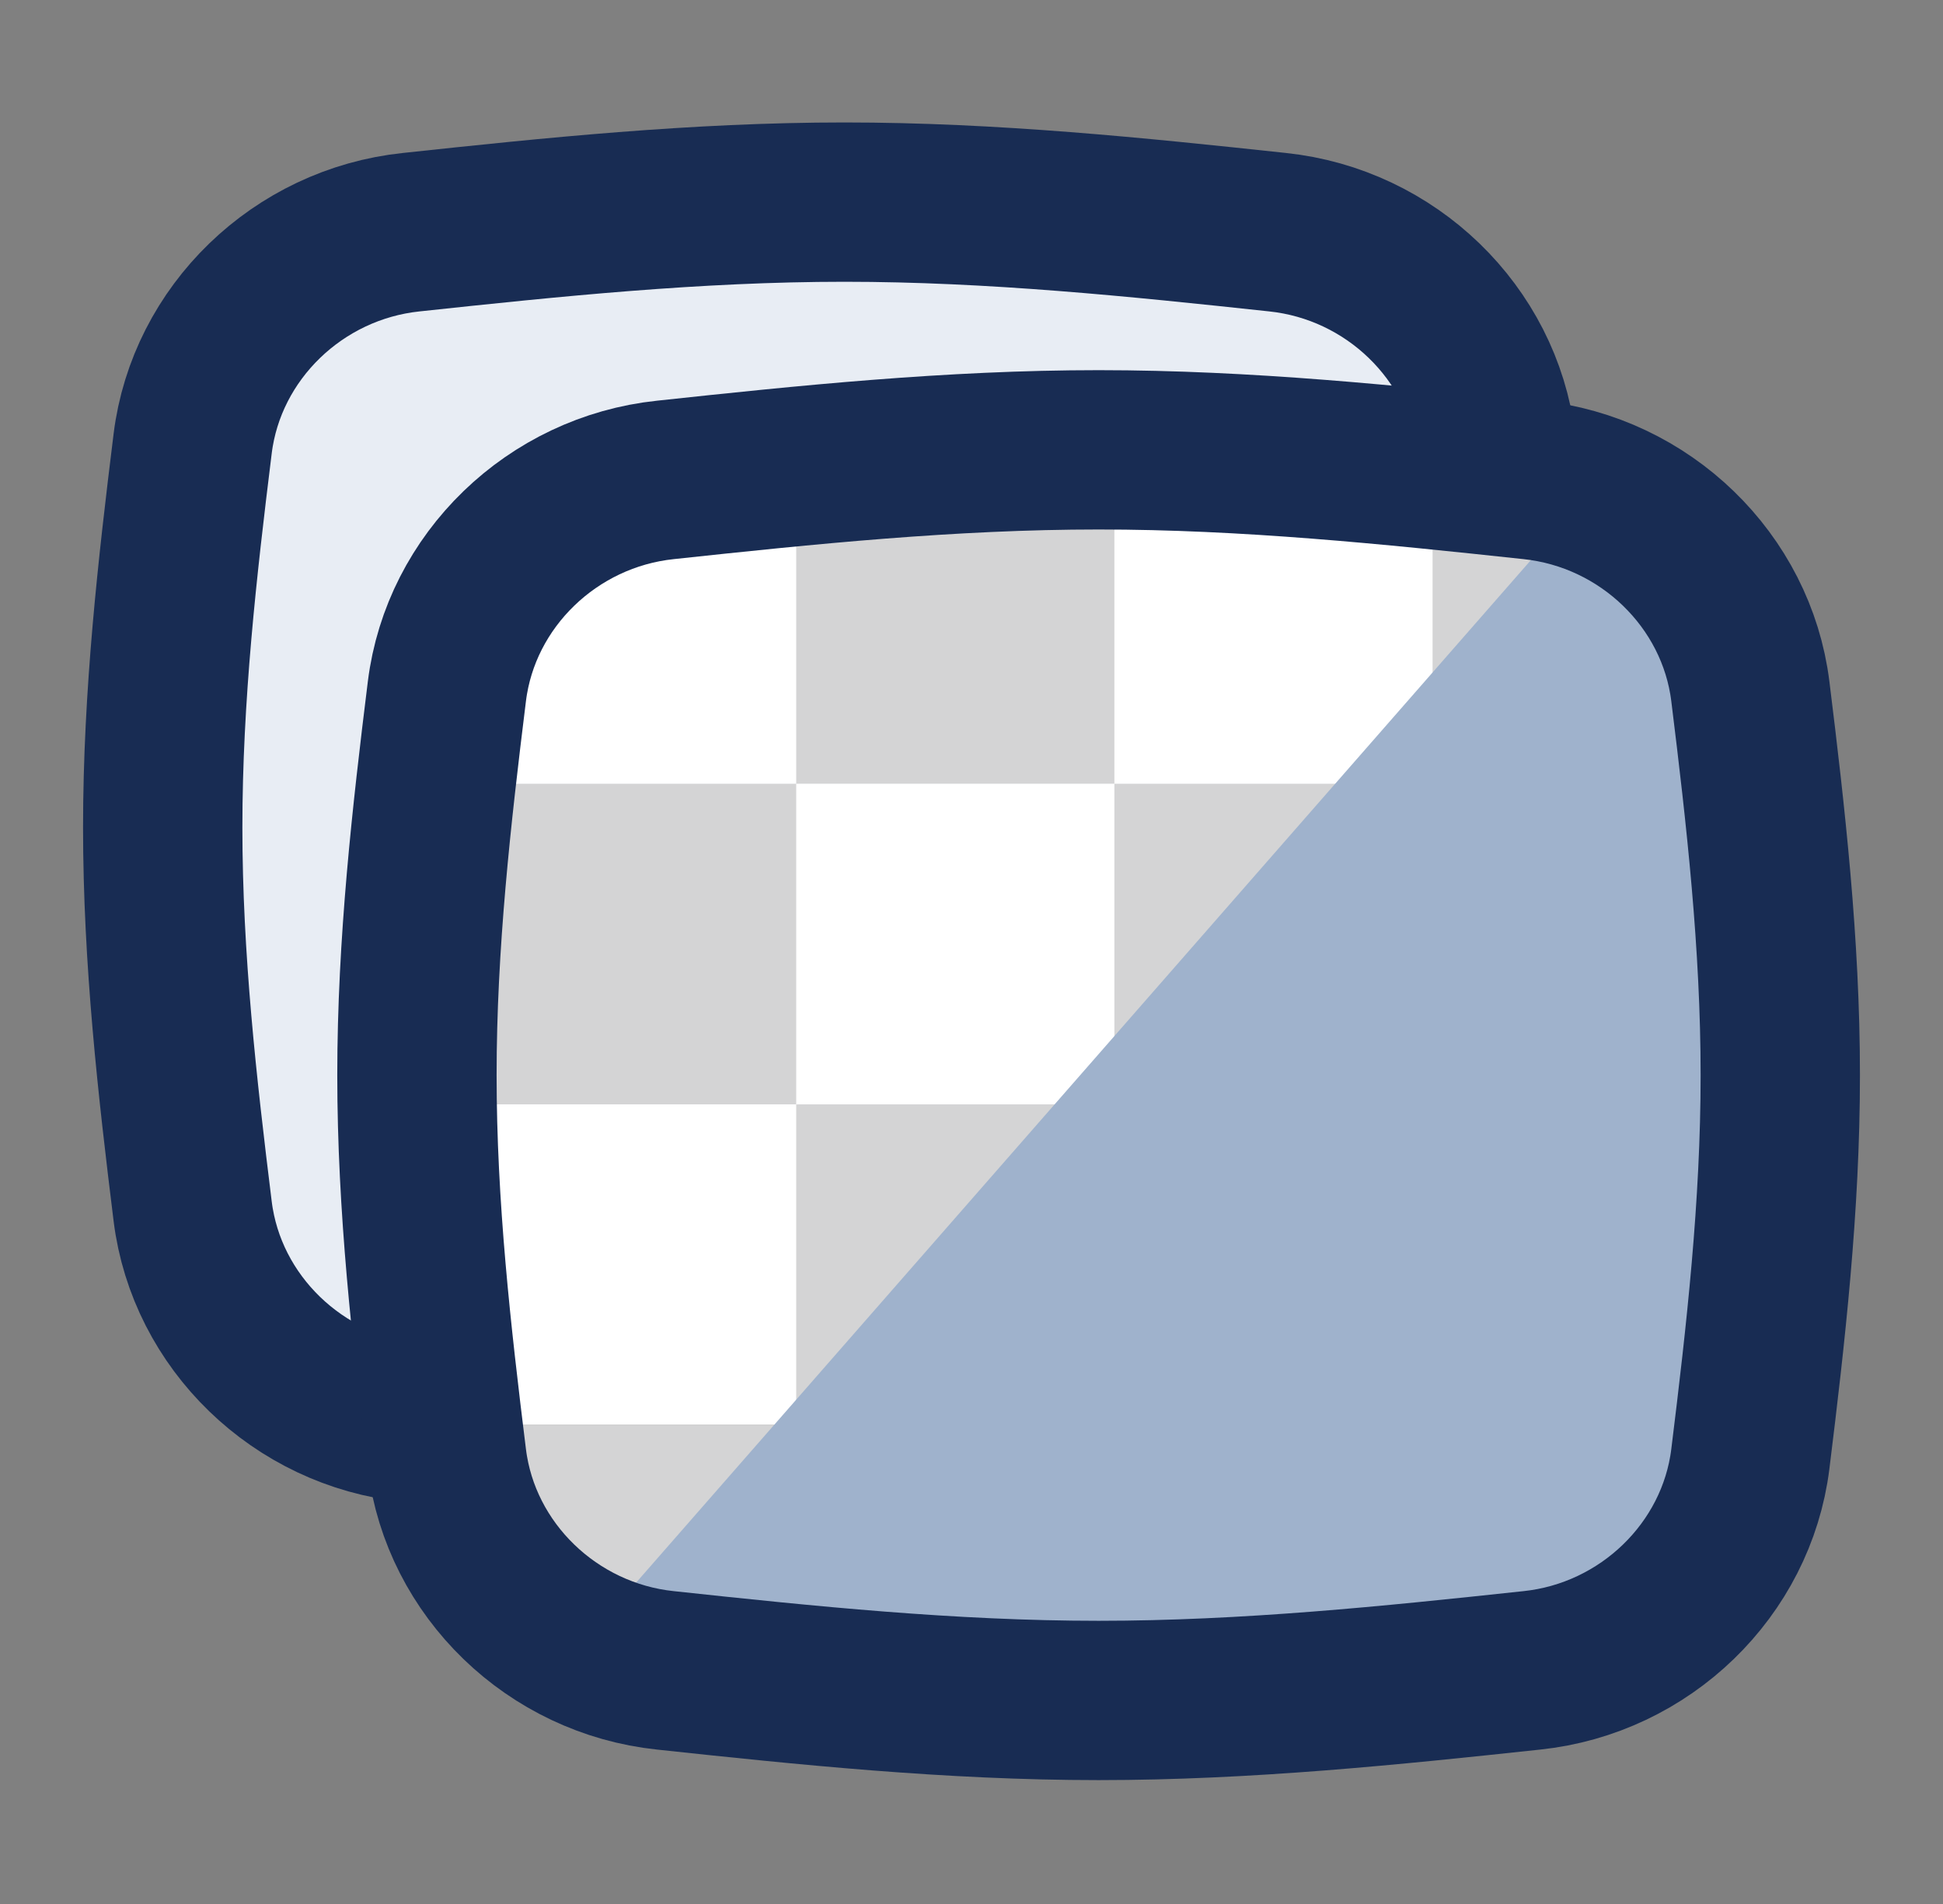 <svg xmlns="http://www.w3.org/2000/svg" fill="none" viewBox="0 0 150 147">
  <rect x="0" y="0" width="150" height="147" fill="#808080" stroke="none"/>
  <path d="M86.594 17.204c.75.15 17.812 7.562 26.25 11.25l-9.563 82.5c-25.563-1.125-77.25-3.413-79.5-3.563-2.812-.187-9-19.875-9.75-20.625s-1.5-42.937-1.125-45.375c.3-1.95 7.375-15.812 10.875-22.5 20.625-.625 62.063-1.837 62.813-1.687z" fill="#E8EDF4"/>
  <path d="M31.75 109.837c-8.75-.916-15.813-7.761-16.876-16.316-1.187-9.595-2.312-19.495-2.312-29.64 0-10.144 1.125-20.044 2.312-29.638 1.063-8.556 8.125-15.4 16.875-16.317 10.813-1.16 22-2.322 33.438-2.322 11.437 0 22.625 1.161 33.437 2.322 8.75.917 15.813 7.761 16.875 16.317" stroke="#182C53" stroke-width="12.3"/>
  <mask id="tSQtsjBEkDbPa" style="mask-type:alpha" maskUnits="userSpaceOnUse" x="32" y="34" width="106" height="98">
    <path d="M34.501 112.646c1.063 8.555 8.125 15.4 16.875 16.316 10.813 1.162 22 2.323 33.438 2.323 11.437 0 22.624-1.161 33.437-2.323 8.75-.916 15.812-7.761 16.875-16.316 1.187-9.595 2.312-19.495 2.312-29.64 0-10.144-1.125-20.044-2.312-29.638-1.063-8.556-8.125-15.4-16.875-16.317-10.813-1.16-22-2.322-33.438-2.322-11.437 0-22.625 1.161-33.437 2.322-8.75.917-15.813 7.761-16.875 16.317-1.188 9.594-2.313 19.494-2.313 29.639 0 10.144 1.125 20.044 2.313 29.639z" fill="#A9C3F7"/>
  </mask>
  <g mask="url(#tSQtsjBEkDbPa)">
    <path fill="#fff" d="M36.906 35.766h24.75v24.75h-24.75z"/>
    <path fill="#D4D4D5" d="M36.906 60.516h24.75v24.75h-24.75z"/>
    <path fill="#fff" d="M36.906 85.266h24.75v24.75h-24.75z"/>
    <path fill="#D4D4D5" d="M36.906 110.016h24.75v24.75h-24.75zm24.562-74.25h24.75v24.75h-24.75z"/>
    <path fill="#fff" d="M61.468 60.516h24.75v24.75h-24.75z"/>
    <path fill="#D4D4D5" d="M61.468 85.266h24.75v24.75h-24.75z"/>
    <path fill="#fff" d="M61.468 110.016h24.75v24.75h-24.75zm24.563-74.25h24.75v24.75h-24.75z"/>
    <path fill="#D4D4D5" d="M86.031 60.516h24.75v24.75h-24.75z"/>
    <path fill="#fff" d="M86.031 85.266h24.75v24.75h-24.75z"/>
    <path fill="#D4D4D5" d="M86.031 110.016h24.75v24.75h-24.75zm24.563-74.25h24.75v24.75h-24.75z"/>
    <path fill="#fff" d="M110.594 60.516h24.75v24.75h-24.75z"/>
    <path fill="#D4D4D5" d="M110.594 85.266h24.75v24.75h-24.75z"/>
    <path fill="#fff" d="M110.594 110.016h24.75v24.75h-24.75z"/>
    <path d="M122.594 38.204l12.375 10.687v77.813H45.156l77.438-88.5z" fill="#9FB2CC"/>
  </g>
  <path d="M34.501 112.646c1.063 8.555 8.125 15.4 16.875 16.316 10.813 1.162 22 2.323 33.438 2.323 11.437 0 22.624-1.161 33.437-2.323 8.75-.916 15.812-7.761 16.875-16.316 1.187-9.595 2.312-19.495 2.312-29.64 0-10.144-1.125-20.044-2.312-29.638-1.063-8.556-8.125-15.4-16.875-16.317-10.813-1.16-22-2.322-33.438-2.322-11.437 0-22.625 1.161-33.437 2.322-8.75.917-15.813 7.761-16.875 16.317-1.188 9.594-2.313 19.494-2.313 29.639 0 10.144 1.125 20.044 2.313 29.639z" stroke="#182C53" stroke-width="12.3"/>
</svg>
